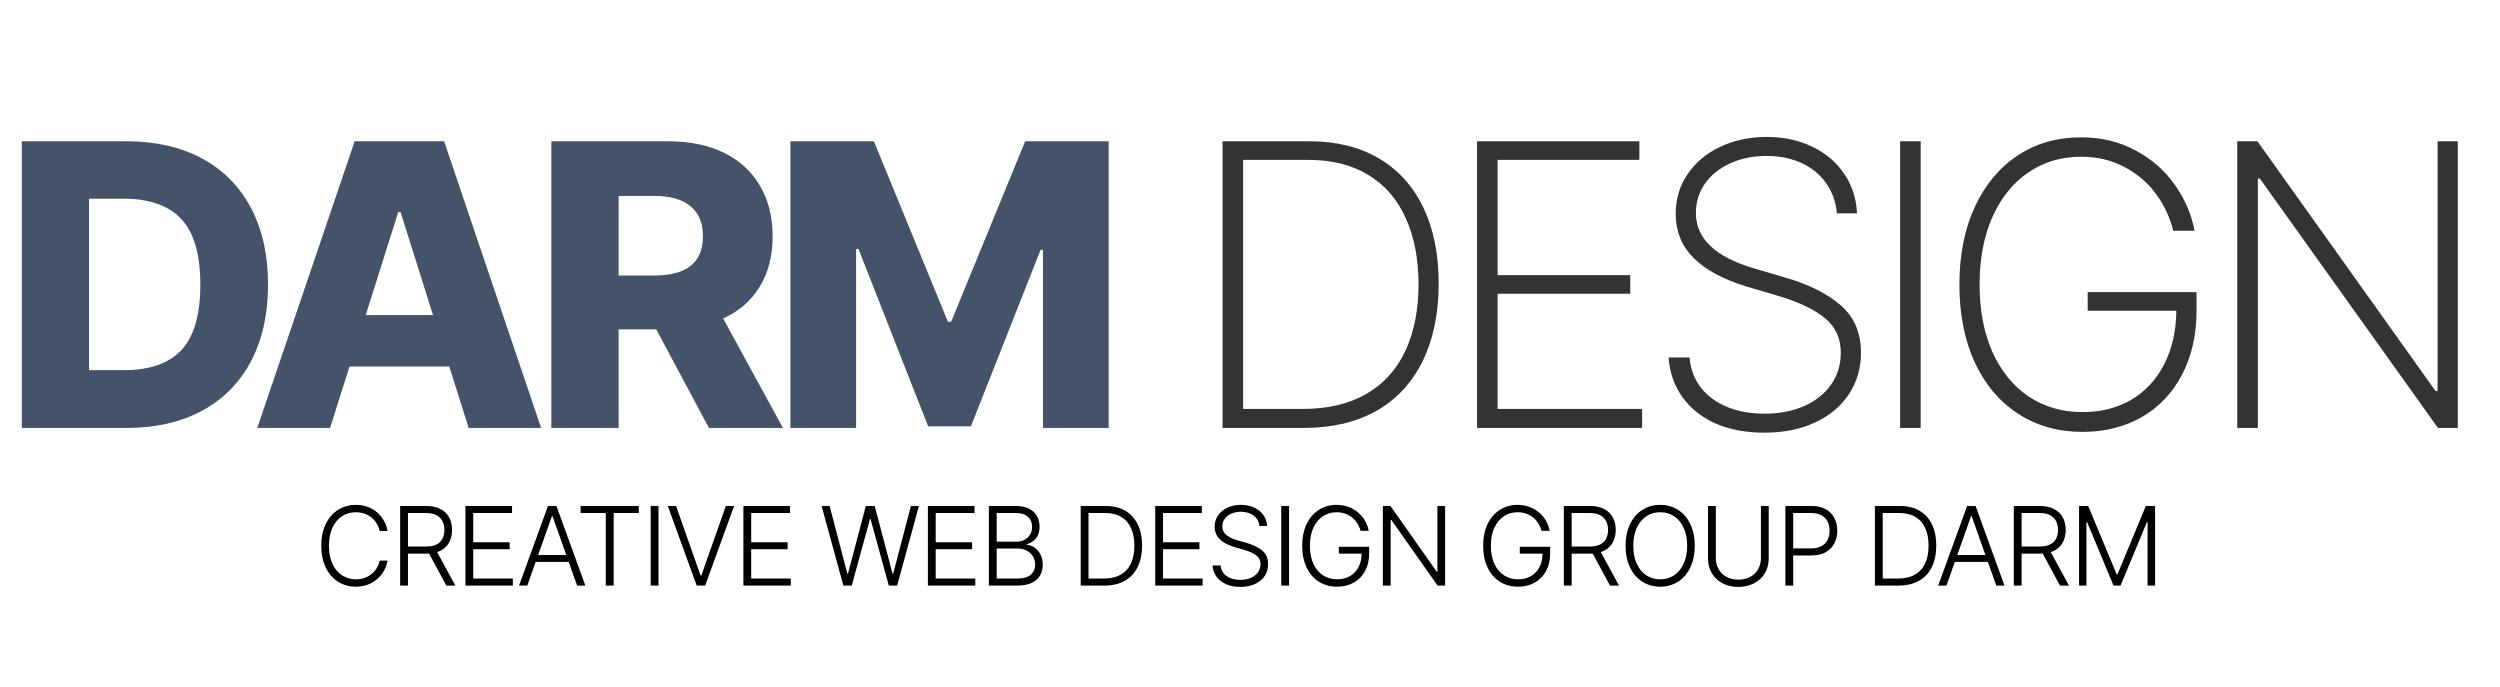 <svg width="222" height="61" viewBox="0 0 222 61" fill="none" xmlns="http://www.w3.org/2000/svg">
<path d="M1.934 38V12.547H11.25C13.828 12.547 16.061 13.057 17.947 14.076C19.834 15.096 21.281 16.561 22.289 18.471C23.297 20.381 23.801 22.648 23.801 25.273C23.801 27.898 23.297 30.166 22.289 32.076C21.281 33.986 19.834 35.451 17.947 36.471C16.061 37.49 13.828 38 11.25 38H1.934ZM11.039 32.867C13.289 32.867 14.977 32.275 16.102 31.092C17.227 29.896 17.789 27.957 17.789 25.273C17.789 22.578 17.221 20.633 16.084 19.438C14.959 18.242 13.254 17.645 10.969 17.645H7.91V32.867H11.039ZM22.845 38L31.493 12.547H39.438L48.052 38H41.618L39.895 32.551H31.036L29.313 38H22.845ZM38.454 27.98L35.571 18.84H35.36L32.477 27.98H38.454ZM48.959 12.547H59.365C61.263 12.547 62.904 12.887 64.287 13.566C65.681 14.246 66.748 15.225 67.486 16.502C68.236 17.768 68.611 19.262 68.611 20.984C68.611 22.719 68.23 24.207 67.468 25.449C66.718 26.691 65.634 27.635 64.216 28.279L69.525 38H62.951L58.275 29.246H54.935V38H48.959V12.547ZM58.099 24.465C60.982 24.465 62.423 23.305 62.423 20.984C62.423 19.801 62.054 18.91 61.316 18.312C60.59 17.703 59.517 17.398 58.099 17.398H54.935V24.465H58.099ZM77.604 12.547L84.178 28.578H84.459L91.034 12.547H98.452V38H92.616V22.18H92.405L86.217 37.859H82.42L76.233 22.109H76.022V38H70.186V12.547H77.604Z" fill="#44536A"/>
<path d="M108.562 38V12.547H116.297C118.676 12.547 120.721 13.051 122.432 14.059C124.154 15.066 125.473 16.52 126.387 18.418C127.301 20.316 127.758 22.578 127.758 25.203C127.746 27.875 127.266 30.172 126.316 32.094C125.379 34.004 124.014 35.469 122.221 36.488C120.428 37.496 118.277 38 115.77 38H108.562ZM115.699 36.312C117.902 36.312 119.771 35.873 121.307 34.994C122.842 34.115 124.002 32.844 124.787 31.18C125.572 29.516 125.965 27.523 125.965 25.203C125.953 22.918 125.566 20.955 124.805 19.314C124.055 17.662 122.947 16.396 121.482 15.518C120.029 14.639 118.266 14.199 116.191 14.199H110.391V36.312H115.699ZM131.161 12.547H145.575V14.199H132.989V24.43H144.766V26.082H132.989V36.312H145.821V38H131.161V12.547ZM163.111 18.945C163.029 17.938 162.712 17.047 162.162 16.273C161.623 15.5 160.896 14.902 159.982 14.48C159.068 14.059 158.025 13.848 156.853 13.848C155.658 13.848 154.58 14.07 153.619 14.516C152.67 14.949 151.925 15.553 151.386 16.326C150.859 17.088 150.595 17.949 150.595 18.91C150.595 21.184 152.318 22.824 155.763 23.832L158.505 24.641C160.591 25.238 162.238 26.059 163.445 27.102C164.652 28.145 165.255 29.551 165.255 31.32C165.255 32.68 164.904 33.898 164.201 34.977C163.498 36.055 162.496 36.898 161.195 37.508C159.906 38.117 158.4 38.422 156.677 38.422C155.025 38.422 153.572 38.147 152.318 37.596C151.076 37.033 150.097 36.248 149.382 35.24C148.668 34.232 148.263 33.066 148.17 31.742H150.033C150.115 32.762 150.449 33.652 151.035 34.414C151.621 35.164 152.4 35.738 153.373 36.137C154.345 36.535 155.447 36.734 156.677 36.734C157.99 36.734 159.162 36.512 160.193 36.066C161.224 35.609 162.027 34.971 162.601 34.15C163.175 33.33 163.462 32.387 163.462 31.32C163.462 30.066 163.011 29.059 162.109 28.297C161.207 27.523 159.83 26.855 157.978 26.293L154.99 25.414C152.962 24.781 151.421 23.938 150.367 22.883C149.324 21.828 148.802 20.527 148.802 18.98C148.802 17.668 149.154 16.496 149.857 15.465C150.56 14.422 151.527 13.613 152.757 13.039C153.988 12.453 155.365 12.16 156.888 12.16C158.4 12.16 159.754 12.453 160.949 13.039C162.144 13.613 163.087 14.416 163.779 15.447C164.47 16.479 164.845 17.645 164.904 18.945H163.111ZM170.557 38H168.729V12.547H170.557V38ZM192.98 20.492C192.698 19.32 192.195 18.236 191.468 17.24C190.741 16.244 189.804 15.441 188.655 14.832C187.519 14.223 186.23 13.918 184.788 13.918C183.042 13.918 181.489 14.381 180.13 15.307C178.771 16.221 177.704 17.539 176.931 19.262C176.169 20.973 175.788 22.977 175.788 25.273C175.788 27.559 176.169 29.557 176.931 31.268C177.704 32.978 178.782 34.297 180.165 35.223C181.548 36.137 183.136 36.594 184.929 36.594C186.546 36.594 187.976 36.236 189.218 35.522C190.472 34.795 191.45 33.752 192.154 32.393C192.868 31.033 193.238 29.434 193.261 27.594H185.386V25.941H195.054V27.559C195.054 29.738 194.62 31.648 193.753 33.289C192.898 34.918 191.702 36.172 190.167 37.051C188.632 37.918 186.886 38.352 184.929 38.352C182.761 38.352 180.851 37.812 179.198 36.734C177.546 35.656 176.263 34.133 175.349 32.164C174.446 30.184 173.995 27.887 173.995 25.273C173.995 22.66 174.446 20.369 175.349 18.4C176.263 16.42 177.534 14.891 179.163 13.812C180.792 12.734 182.667 12.195 184.788 12.195C186.605 12.195 188.228 12.588 189.657 13.373C191.099 14.146 192.259 15.166 193.138 16.432C194.029 17.697 194.609 19.051 194.878 20.492H192.98ZM218.25 38H216.492L200.672 15.852H200.496V38H198.668V12.547H200.461L216.281 34.73H216.457V12.547H218.25V38Z" fill="#333333"/>
<path d="M33.713 47.147C33.648 46.828 33.516 46.543 33.317 46.292C33.122 46.038 32.875 45.841 32.575 45.701C32.279 45.558 31.955 45.486 31.604 45.486C31.154 45.486 30.747 45.602 30.383 45.833C30.021 46.064 29.735 46.404 29.523 46.853C29.315 47.303 29.211 47.84 29.211 48.465C29.211 49.09 29.315 49.627 29.523 50.076C29.735 50.525 30.021 50.866 30.383 51.097C30.747 51.328 31.154 51.443 31.604 51.443C31.955 51.443 32.279 51.373 32.575 51.233C32.875 51.09 33.122 50.893 33.317 50.643C33.516 50.389 33.648 50.102 33.713 49.783H34.416C34.338 50.223 34.17 50.618 33.913 50.97C33.656 51.321 33.329 51.598 32.932 51.8C32.535 51.998 32.092 52.098 31.604 52.098C31.008 52.098 30.477 51.95 30.012 51.653C29.546 51.354 29.182 50.929 28.918 50.379C28.658 49.829 28.527 49.191 28.527 48.465C28.527 47.739 28.658 47.101 28.918 46.551C29.182 46.001 29.546 45.578 30.012 45.281C30.477 44.982 31.008 44.832 31.604 44.832C32.092 44.832 32.535 44.931 32.932 45.13C33.329 45.328 33.654 45.603 33.908 45.955C34.165 46.303 34.335 46.7 34.416 47.147H33.713ZM35.534 44.93H37.849C38.344 44.93 38.764 45.019 39.109 45.198C39.454 45.377 39.712 45.628 39.885 45.95C40.057 46.269 40.144 46.639 40.144 47.059C40.144 47.54 40.03 47.954 39.802 48.299C39.577 48.641 39.249 48.883 38.816 49.026L40.437 52H39.636L38.103 49.158C37.999 49.165 37.917 49.168 37.859 49.168H36.228V52H35.534V44.93ZM37.829 48.533C38.37 48.533 38.777 48.405 39.05 48.148C39.323 47.887 39.46 47.524 39.46 47.059C39.46 46.59 39.322 46.222 39.045 45.955C38.772 45.688 38.363 45.555 37.819 45.555H36.228V48.533H37.829ZM41.331 44.93H45.471V45.555H42.024V48.152H45.256V48.768H42.024V51.375H45.539V52H41.331V44.93ZM46.091 52L48.66 44.93H49.412L51.98 52H51.248L50.505 49.9H47.566L46.824 52H46.091ZM50.286 49.285L49.06 45.828H49.011L47.786 49.285H50.286ZM51.556 44.93H56.721V45.555H54.495V52H53.792V45.555H51.556V44.93ZM58.475 52H57.781V44.93H58.475V52ZM62.21 51.102H62.279L64.456 44.93H65.189L62.62 52H61.868L59.3 44.93H60.032L62.21 51.102ZM66.014 44.93H70.155V45.555H66.707V48.152H69.94V48.768H66.707V51.375H70.223V52H66.014V44.93ZM72.958 44.93H73.671L75.243 50.935H75.302L76.884 44.93H77.675L79.257 50.935H79.315L80.888 44.93H81.6L79.667 52H78.925L77.303 46.092H77.255L75.634 52H74.891L72.958 44.93ZM82.397 44.93H86.537V45.555H83.09V48.152H86.322V48.768H83.09V51.375H86.606V52H82.397V44.93ZM87.812 44.93H90.224C90.676 44.93 91.059 45.009 91.371 45.169C91.687 45.325 91.923 45.543 92.079 45.823C92.236 46.103 92.314 46.424 92.314 46.785C92.314 47.202 92.21 47.54 92.001 47.801C91.793 48.058 91.519 48.23 91.181 48.318V48.377C91.418 48.393 91.646 48.475 91.865 48.621C92.083 48.768 92.258 48.973 92.392 49.236C92.528 49.497 92.597 49.8 92.597 50.145C92.597 50.509 92.516 50.831 92.353 51.111C92.19 51.388 91.939 51.606 91.601 51.766C91.266 51.922 90.849 52 90.351 52H87.812V44.93ZM90.341 51.375C90.862 51.375 91.256 51.263 91.523 51.038C91.79 50.81 91.923 50.509 91.923 50.135C91.923 49.871 91.858 49.632 91.728 49.417C91.597 49.199 91.415 49.026 91.181 48.899C90.947 48.773 90.676 48.709 90.37 48.709H88.505V51.375H90.341ZM90.263 48.103C90.533 48.103 90.772 48.048 90.981 47.938C91.192 47.824 91.357 47.667 91.474 47.469C91.591 47.267 91.65 47.039 91.65 46.785C91.65 46.411 91.526 46.113 91.278 45.892C91.034 45.667 90.68 45.555 90.214 45.555H88.505V48.103H90.263ZM95.966 52V44.93H98.183C98.857 44.93 99.435 45.07 99.917 45.35C100.402 45.63 100.773 46.033 101.03 46.56C101.287 47.088 101.416 47.716 101.416 48.445C101.416 49.184 101.284 49.821 101.02 50.355C100.76 50.888 100.377 51.297 99.873 51.58C99.371 51.86 98.769 52 98.066 52H95.966ZM98.027 51.375C98.619 51.375 99.117 51.259 99.521 51.028C99.925 50.794 100.227 50.459 100.429 50.023C100.634 49.583 100.735 49.057 100.732 48.445C100.732 47.84 100.633 47.322 100.434 46.893C100.239 46.46 99.948 46.129 99.56 45.901C99.176 45.67 98.704 45.555 98.144 45.555H96.66V51.375H98.027ZM102.583 44.93H106.723V45.555H103.276V48.152H106.509V48.768H103.276V51.375H106.792V52H102.583V44.93ZM111.836 46.707C111.813 46.453 111.729 46.232 111.582 46.043C111.439 45.851 111.245 45.704 111.001 45.603C110.76 45.499 110.488 45.447 110.186 45.447C109.867 45.447 109.582 45.503 109.331 45.613C109.084 45.724 108.89 45.879 108.75 46.077C108.613 46.273 108.545 46.492 108.545 46.736C108.545 47.068 108.675 47.334 108.936 47.532C109.199 47.731 109.535 47.885 109.941 47.996L110.674 48.201C111.24 48.364 111.704 48.589 112.065 48.875C112.427 49.161 112.607 49.572 112.607 50.105C112.607 50.49 112.508 50.835 112.31 51.141C112.111 51.443 111.825 51.683 111.45 51.858C111.079 52.031 110.641 52.117 110.137 52.117C109.658 52.117 109.238 52.037 108.877 51.878C108.516 51.718 108.231 51.495 108.022 51.209C107.817 50.922 107.702 50.59 107.676 50.213H108.389C108.411 50.483 108.501 50.714 108.657 50.906C108.813 51.098 109.02 51.245 109.277 51.346C109.535 51.443 109.821 51.492 110.137 51.492C110.482 51.492 110.791 51.435 111.064 51.321C111.338 51.204 111.551 51.04 111.704 50.828C111.857 50.617 111.934 50.372 111.934 50.096C111.934 49.767 111.808 49.508 111.558 49.319C111.31 49.127 110.947 48.963 110.469 48.826L109.629 48.582C109.053 48.41 108.613 48.175 108.311 47.879C108.011 47.583 107.861 47.212 107.861 46.766C107.861 46.388 107.964 46.053 108.169 45.76C108.374 45.467 108.654 45.239 109.009 45.076C109.367 44.913 109.766 44.832 110.205 44.832C110.641 44.832 111.032 44.913 111.377 45.076C111.722 45.236 111.994 45.459 112.192 45.745C112.394 46.028 112.503 46.349 112.52 46.707H111.836ZM114.468 52H113.775V44.93H114.468V52ZM120.821 47.137C120.733 46.821 120.593 46.539 120.401 46.292C120.209 46.041 119.966 45.844 119.673 45.701C119.384 45.558 119.056 45.486 118.692 45.486C118.236 45.486 117.829 45.605 117.471 45.843C117.113 46.08 116.831 46.424 116.626 46.873C116.421 47.319 116.319 47.85 116.319 48.465C116.319 49.077 116.421 49.607 116.626 50.057C116.831 50.506 117.116 50.849 117.481 51.087C117.849 51.325 118.269 51.443 118.741 51.443C119.161 51.443 119.533 51.352 119.859 51.17C120.184 50.984 120.44 50.721 120.625 50.379C120.811 50.034 120.905 49.63 120.909 49.168H118.887V48.553H121.582V49.158C121.582 49.751 121.46 50.27 121.216 50.716C120.975 51.158 120.64 51.5 120.21 51.741C119.781 51.979 119.291 52.098 118.741 52.098C118.122 52.098 117.579 51.95 117.11 51.653C116.641 51.354 116.278 50.931 116.021 50.384C115.764 49.834 115.635 49.194 115.635 48.465C115.635 47.736 115.764 47.098 116.021 46.551C116.281 46.001 116.643 45.578 117.105 45.281C117.567 44.982 118.096 44.832 118.692 44.832C119.19 44.832 119.641 44.935 120.044 45.14C120.448 45.345 120.778 45.623 121.036 45.975C121.296 46.323 121.465 46.71 121.543 47.137H120.821ZM128.326 52H127.662L123.55 46.17H123.492V52H122.798V44.93H123.472L127.584 50.77H127.642V44.93H128.326V52ZM136.891 47.137C136.803 46.821 136.663 46.539 136.471 46.292C136.279 46.041 136.036 45.844 135.743 45.701C135.453 45.558 135.126 45.486 134.762 45.486C134.306 45.486 133.899 45.605 133.541 45.843C133.183 46.08 132.901 46.424 132.696 46.873C132.491 47.319 132.389 47.85 132.389 48.465C132.389 49.077 132.491 49.607 132.696 50.057C132.901 50.506 133.186 50.849 133.551 51.087C133.919 51.325 134.339 51.443 134.811 51.443C135.23 51.443 135.603 51.352 135.929 51.17C136.254 50.984 136.51 50.721 136.695 50.379C136.881 50.034 136.975 49.63 136.979 49.168H134.957V48.553H137.652V49.158C137.652 49.751 137.53 50.27 137.286 50.716C137.045 51.158 136.71 51.5 136.28 51.741C135.851 51.979 135.361 52.098 134.811 52.098C134.192 52.098 133.648 51.95 133.18 51.653C132.711 51.354 132.348 50.931 132.091 50.384C131.834 49.834 131.705 49.194 131.705 48.465C131.705 47.736 131.834 47.098 132.091 46.551C132.351 46.001 132.713 45.578 133.175 45.281C133.637 44.982 134.166 44.832 134.762 44.832C135.26 44.832 135.711 44.935 136.114 45.14C136.518 45.345 136.848 45.623 137.105 45.975C137.366 46.323 137.535 46.71 137.613 47.137H136.891ZM138.868 44.93H141.183C141.678 44.93 142.098 45.019 142.443 45.198C142.788 45.377 143.046 45.628 143.219 45.95C143.391 46.269 143.478 46.639 143.478 47.059C143.478 47.54 143.364 47.954 143.136 48.299C142.911 48.641 142.583 48.883 142.15 49.026L143.771 52H142.97L141.437 49.158C141.333 49.165 141.251 49.168 141.193 49.168H139.562V52H138.868V44.93ZM141.163 48.533C141.704 48.533 142.111 48.405 142.384 48.148C142.657 47.887 142.794 47.524 142.794 47.059C142.794 46.59 142.656 46.222 142.379 45.955C142.106 45.688 141.697 45.555 141.154 45.555H139.562V48.533H141.163ZM150.495 48.465C150.495 49.191 150.364 49.829 150.104 50.379C149.843 50.929 149.481 51.354 149.015 51.653C148.55 51.95 148.021 52.098 147.428 52.098C146.832 52.098 146.302 51.95 145.836 51.653C145.371 51.354 145.006 50.929 144.743 50.379C144.482 49.829 144.352 49.191 144.352 48.465C144.352 47.739 144.482 47.101 144.743 46.551C145.006 46.001 145.371 45.578 145.836 45.281C146.302 44.982 146.832 44.832 147.428 44.832C148.021 44.832 148.55 44.982 149.015 45.281C149.481 45.578 149.843 46.001 150.104 46.551C150.364 47.101 150.495 47.739 150.495 48.465ZM149.821 48.465C149.821 47.85 149.717 47.319 149.508 46.873C149.303 46.424 149.02 46.08 148.659 45.843C148.297 45.605 147.887 45.486 147.428 45.486C146.969 45.486 146.559 45.605 146.198 45.843C145.836 46.08 145.551 46.424 145.343 46.873C145.138 47.322 145.036 47.853 145.036 48.465C145.036 49.077 145.138 49.607 145.343 50.057C145.548 50.506 145.831 50.849 146.193 51.087C146.554 51.325 146.966 51.443 147.428 51.443C147.887 51.443 148.297 51.325 148.659 51.087C149.02 50.849 149.303 50.506 149.508 50.057C149.717 49.607 149.821 49.077 149.821 48.465ZM157.062 44.93V49.607C157.062 50.086 156.948 50.516 156.72 50.897C156.496 51.277 156.178 51.577 155.768 51.795C155.358 52.01 154.891 52.117 154.367 52.117C153.839 52.117 153.371 52.01 152.961 51.795C152.554 51.577 152.236 51.277 152.008 50.897C151.784 50.516 151.671 50.086 151.671 49.607V44.93H152.365V49.559C152.365 49.926 152.448 50.255 152.614 50.545C152.78 50.835 153.014 51.062 153.317 51.228C153.62 51.391 153.97 51.473 154.367 51.473C154.764 51.473 155.114 51.391 155.417 51.228C155.719 51.062 155.954 50.835 156.12 50.545C156.286 50.252 156.369 49.923 156.369 49.559V44.93H157.062ZM158.542 44.93H160.856C161.351 44.93 161.769 45.024 162.111 45.213C162.456 45.402 162.715 45.662 162.887 45.994C163.063 46.326 163.151 46.704 163.151 47.127C163.151 47.547 163.063 47.923 162.887 48.255C162.715 48.587 162.458 48.849 162.116 49.041C161.774 49.23 161.358 49.324 160.866 49.324H159.235V52H158.542V44.93ZM160.837 48.699C161.195 48.699 161.496 48.633 161.74 48.499C161.984 48.366 162.166 48.182 162.287 47.947C162.407 47.71 162.468 47.436 162.468 47.127C162.468 46.815 162.407 46.541 162.287 46.307C162.166 46.069 161.983 45.885 161.735 45.755C161.491 45.621 161.188 45.555 160.827 45.555H159.235V48.699H160.837ZM166.491 52V44.93H168.708C169.382 44.93 169.96 45.07 170.442 45.35C170.927 45.63 171.298 46.033 171.555 46.56C171.812 47.088 171.941 47.716 171.941 48.445C171.941 49.184 171.809 49.821 171.545 50.355C171.285 50.888 170.902 51.297 170.398 51.58C169.896 51.86 169.294 52 168.591 52H166.491ZM168.552 51.375C169.144 51.375 169.642 51.259 170.046 51.028C170.45 50.794 170.752 50.459 170.954 50.023C171.159 49.583 171.26 49.057 171.257 48.445C171.257 47.84 171.158 47.322 170.959 46.893C170.764 46.46 170.473 46.129 170.085 45.901C169.701 45.67 169.229 45.555 168.669 45.555H167.185V51.375H168.552ZM172.112 52L174.68 44.93H175.432L178 52H177.268L176.526 49.9H173.586L172.844 52H172.112ZM176.306 49.285L175.08 45.828H175.032L173.806 49.285H176.306ZM178.826 44.93H181.14C181.635 44.93 182.055 45.019 182.4 45.198C182.745 45.377 183.004 45.628 183.176 45.95C183.349 46.269 183.435 46.639 183.435 47.059C183.435 47.54 183.321 47.954 183.093 48.299C182.869 48.641 182.54 48.883 182.107 49.026L183.728 52H182.927L181.394 49.158C181.29 49.165 181.209 49.168 181.15 49.168H179.519V52H178.826V44.93ZM181.121 48.533C181.661 48.533 182.068 48.405 182.341 48.148C182.615 47.887 182.752 47.524 182.752 47.059C182.752 46.59 182.613 46.222 182.337 45.955C182.063 45.688 181.655 45.555 181.111 45.555H179.519V48.533H181.121ZM185.432 44.93L187.962 51.004H188.03L190.55 44.93H191.37V52H190.706V46.365H190.647L188.304 52H187.679L185.335 46.365H185.276V52H184.622V44.93H185.432Z" fill="black"/>
</svg>

